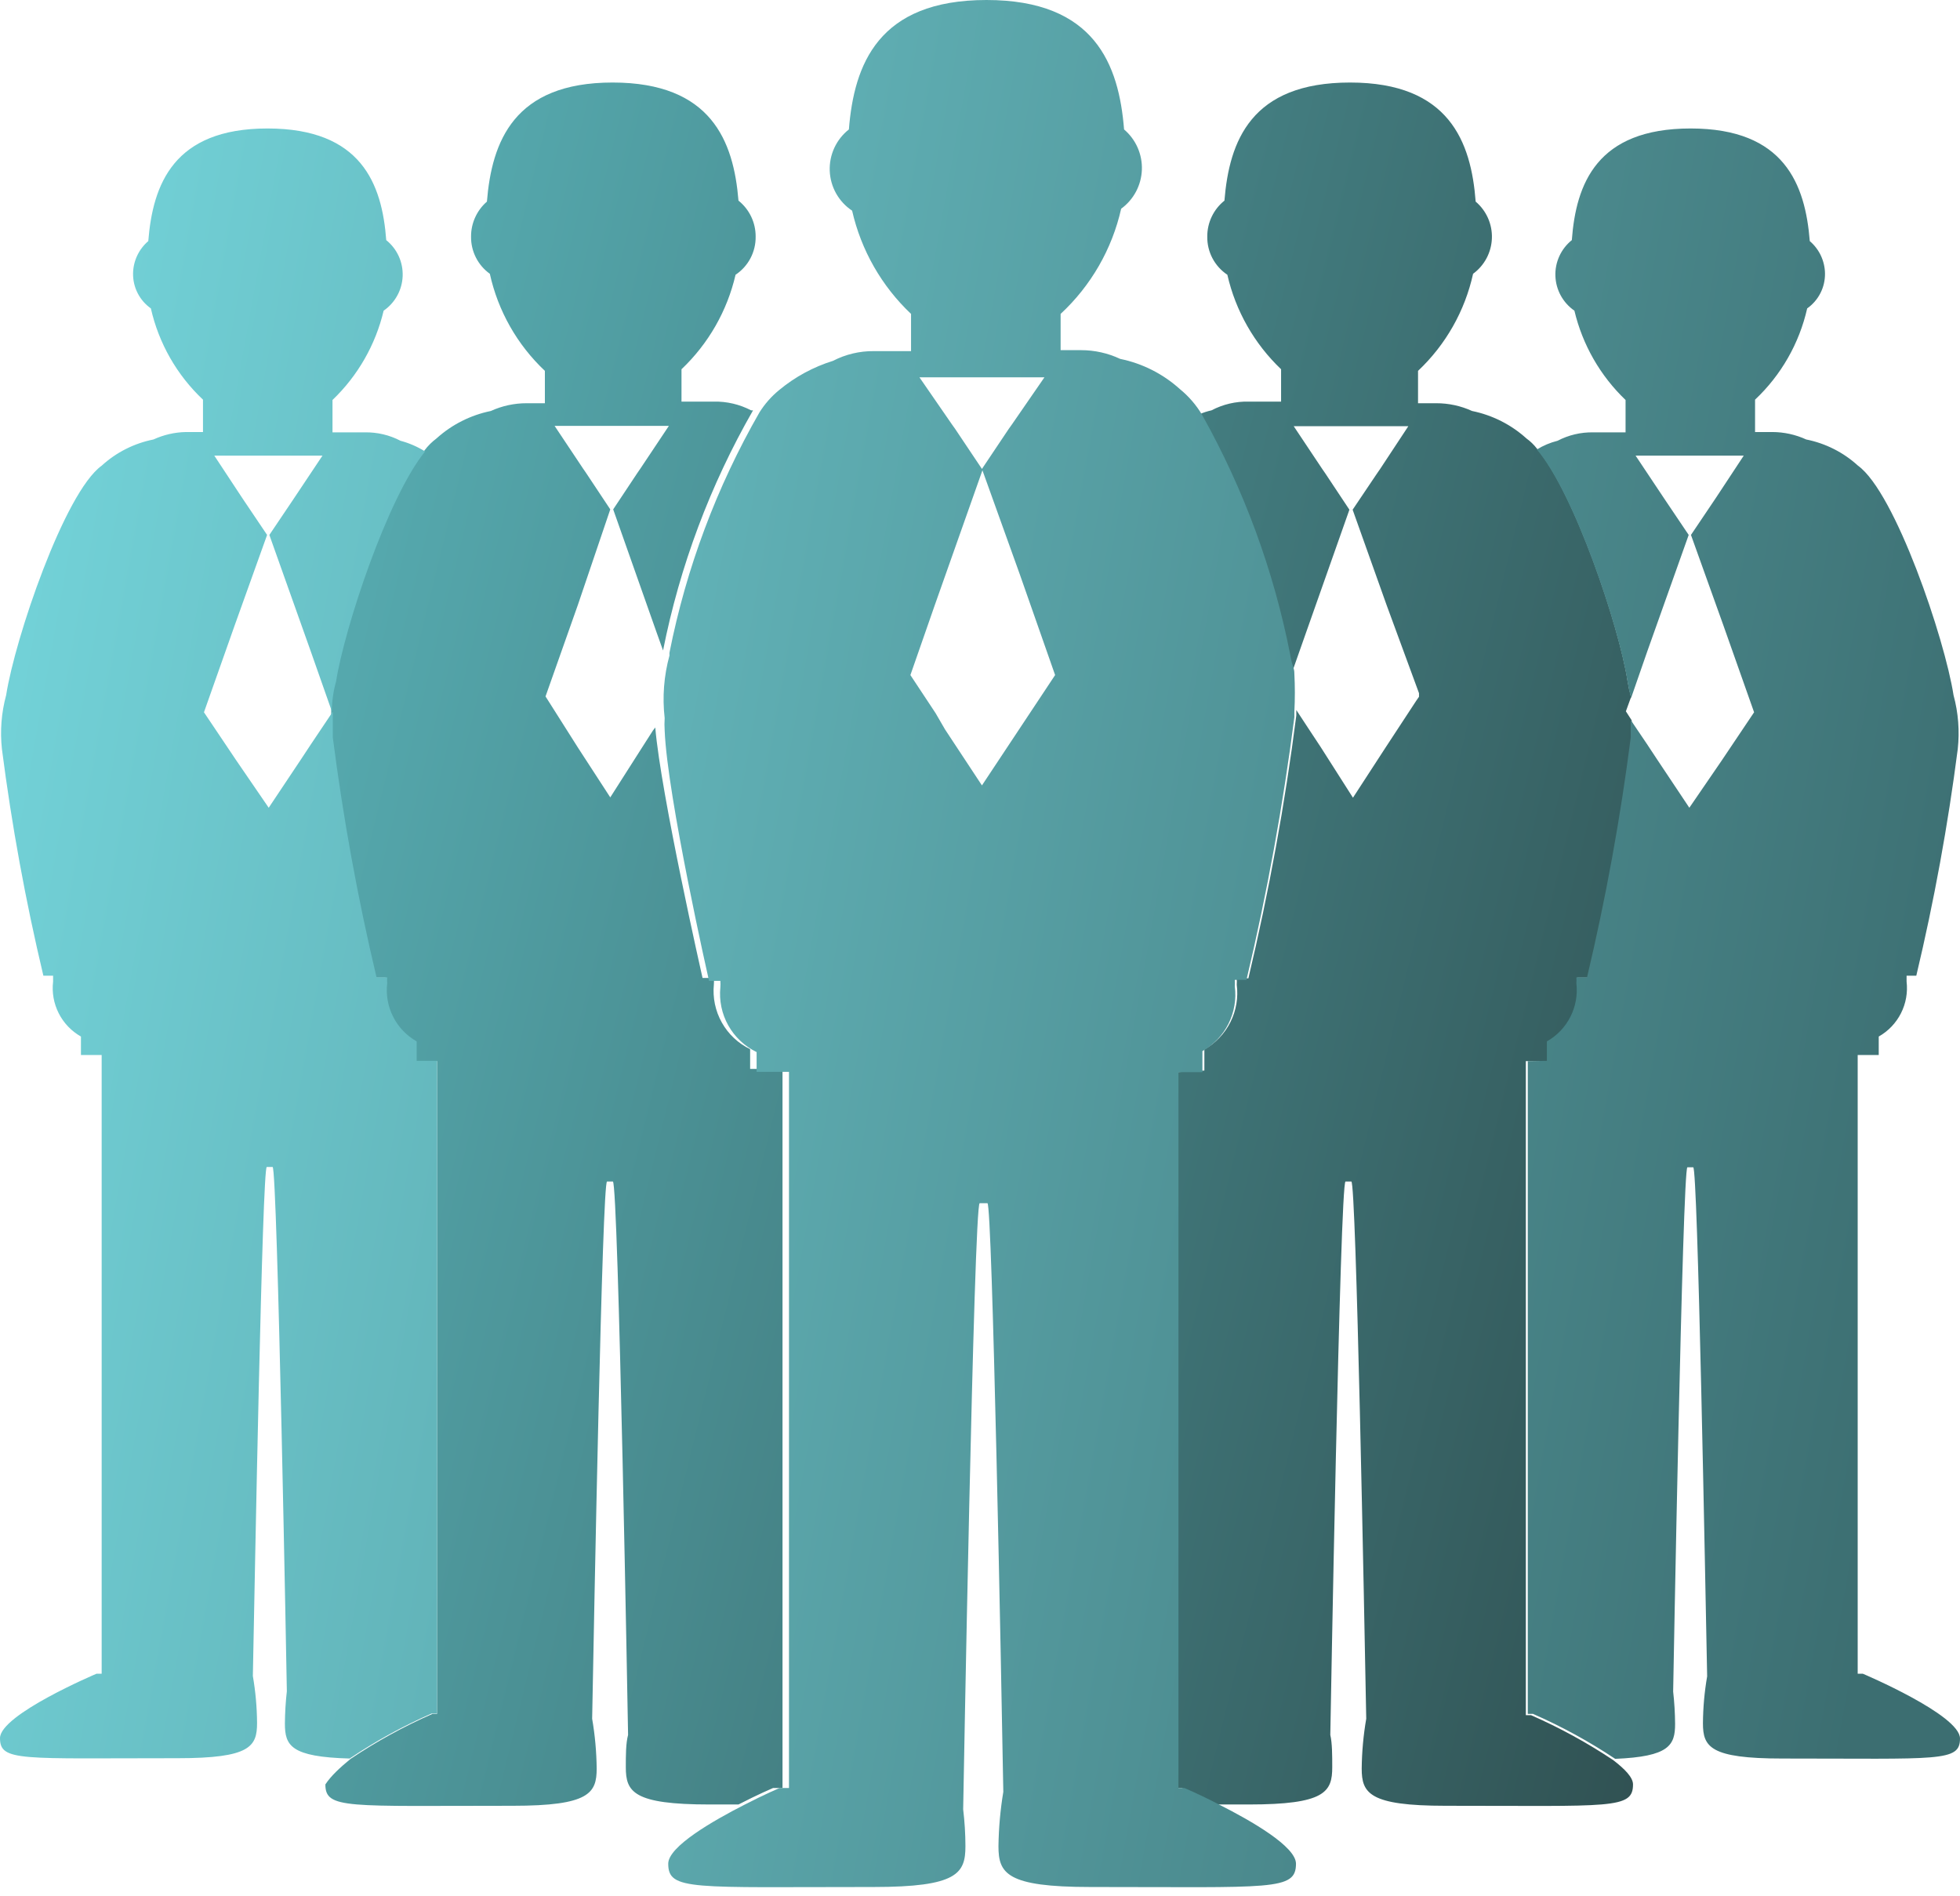 <svg width="182" height="176" viewBox="0 0 182 176" fill="none" xmlns="http://www.w3.org/2000/svg">
<path d="M109.308 99.541V166.001H109.729C109.729 166.001 111.172 166.602 112.946 167.534H115.952C123.047 167.534 123.708 166.362 123.708 164.079C123.708 162.967 123.708 161.855 123.528 161.074C123.528 161.074 124.43 109.696 124.941 109.696H125.482C125.933 109.696 126.685 150.167 126.865 159.572C126.601 161.1 126.46 162.648 126.444 164.199C126.444 166.482 127.135 167.654 134.23 167.654C149.652 167.654 151.637 167.985 151.637 165.671C151.637 165.01 150.855 164.229 149.803 163.418C147.385 161.805 144.83 160.407 142.167 159.241H141.686V98.519H143.73V96.717C144.669 96.185 145.429 95.388 145.916 94.426C146.403 93.464 146.594 92.379 146.466 91.308C146.481 91.128 146.481 90.948 146.466 90.767H147.458C149.202 83.423 150.557 75.991 151.516 68.504C151.516 67.843 151.516 67.302 151.516 66.881L150.975 66.04L151.456 64.718C151.318 64.214 151.208 63.702 151.125 63.186C150.344 58.138 146.195 45.729 142.708 41.643C142.434 41.288 142.11 40.974 141.746 40.712C140.322 39.423 138.578 38.541 136.695 38.158C135.648 37.68 134.51 37.434 133.358 37.437H131.675V34.432C134.246 32.009 136.027 28.868 136.786 25.419C137.307 25.038 137.735 24.544 138.038 23.974C138.341 23.403 138.51 22.772 138.533 22.127C138.556 21.482 138.433 20.84 138.172 20.25C137.911 19.659 137.519 19.136 137.026 18.718C136.605 13.16 134.561 7.662 125.362 7.662C116.163 7.662 114.148 13.1 113.697 18.628C113.197 19.028 112.794 19.535 112.518 20.113C112.242 20.691 112.1 21.323 112.104 21.963C112.093 22.663 112.257 23.354 112.583 23.974C112.909 24.593 113.385 25.121 113.968 25.509C114.733 28.86 116.468 31.911 118.958 34.282V37.286H115.952C114.749 37.258 113.559 37.538 112.495 38.098C112.113 38.181 111.741 38.302 111.383 38.458C115.268 45.391 118.028 52.895 119.56 60.692C119.77 61.954 119.89 61.894 119.95 62.495L121.273 58.739L125.302 47.322L123.047 43.927L122.776 43.536L120.131 39.57H130.773L128.158 43.536L127.887 43.927L125.602 47.322L128.759 56.185L131.765 64.358V64.688L131.495 65.079L128.639 69.435L125.632 74.062L122.626 69.345L121.634 67.843L120.371 65.92V66.431C119.32 74.636 117.834 82.779 115.922 90.828H114.84C114.853 91.028 114.853 91.228 114.84 91.428C114.995 92.615 114.791 93.822 114.255 94.892C113.72 95.963 112.876 96.849 111.834 97.438V99.391L109.308 99.541ZM32.558 163.297C34.963 161.681 37.509 160.283 40.164 159.121H40.585V98.519H38.541V96.717C37.602 96.185 36.841 95.388 36.354 94.426C35.868 93.464 35.676 92.379 35.805 91.308C35.79 91.128 35.79 90.948 35.805 90.767H34.813C33.069 83.423 31.714 75.991 30.754 68.504C30.754 67.392 30.754 66.641 30.754 66.1V65.95C30.761 65.015 30.893 64.086 31.145 63.186C31.927 58.228 35.925 46.12 39.412 41.823C39.728 41.402 40.103 41.027 40.525 40.712C41.948 39.423 43.693 38.541 45.575 38.158C46.623 37.68 47.761 37.434 48.912 37.437H50.596V34.432C48.025 32.009 46.244 28.868 45.485 25.419C44.937 25.026 44.492 24.507 44.189 23.905C43.885 23.303 43.731 22.637 43.741 21.963C43.738 21.348 43.868 20.74 44.123 20.18C44.377 19.62 44.749 19.121 45.214 18.718C45.665 13.16 47.71 7.662 56.879 7.662C66.048 7.662 68.122 13.1 68.573 18.628C69.074 19.028 69.477 19.535 69.753 20.113C70.029 20.691 70.17 21.323 70.167 21.963C70.178 22.663 70.013 23.354 69.688 23.974C69.362 24.593 68.885 25.121 68.302 25.509C67.526 28.862 65.78 31.913 63.282 34.282V37.286H66.288C67.491 37.262 68.68 37.541 69.746 38.098H69.926C65.948 45.027 63.126 52.556 61.569 60.392L60.967 58.709L56.939 47.292L59.194 43.897L59.464 43.506L62.11 39.54H51.498L54.143 43.506L54.413 43.897L56.668 47.292L53.662 56.155L50.656 64.658L53.662 69.405L56.668 74.032L59.675 69.315L60.636 67.813L60.847 67.542C61.358 73.702 65.236 90.798 65.236 90.798H66.288C66.305 90.998 66.305 91.199 66.288 91.398C66.166 92.624 66.423 93.858 67.025 94.933C67.627 96.008 68.546 96.872 69.655 97.408V99.24H72.662V166.001H71.79C71.79 166.001 70.377 166.602 68.573 167.534H65.897C58.803 167.534 58.111 166.362 58.111 164.079C58.111 162.967 58.111 161.855 58.322 161.074C58.322 161.074 57.42 109.696 56.909 109.696H56.368C55.917 109.696 55.165 150.167 54.985 159.572C55.249 161.1 55.389 162.648 55.406 164.199C55.406 166.482 54.714 167.654 47.62 167.654C32.197 167.654 30.213 167.985 30.213 165.671C30.724 164.89 31.566 164.109 32.558 163.297Z" fill="url(#paint0_linear_76_2649)"/>
<path d="M141.866 98.519V159.121H142.347C145.01 160.287 147.565 161.685 149.983 163.297C155.004 163.087 155.545 162.035 155.545 160.052C155.537 159.048 155.477 158.046 155.364 157.048C155.364 157.048 156.236 108.374 156.687 108.374H157.228C157.649 108.374 158.341 146.712 158.521 155.636C158.272 157.075 158.141 158.532 158.13 159.992C158.13 162.186 158.791 163.267 165.495 163.267C180.106 163.267 182 163.598 182 161.404C182 159.211 172.981 155.395 172.981 155.395H172.5V97.948H174.454V96.236C175.341 95.734 176.059 94.981 176.519 94.072C176.979 93.164 177.16 92.139 177.04 91.128C177.04 90.948 177.04 90.767 177.04 90.587H177.942C179.595 83.649 180.879 76.629 181.79 69.555C181.975 67.873 181.843 66.171 181.399 64.538C180.587 59.31 175.987 45.729 172.53 43.236C171.179 42.001 169.516 41.16 167.72 40.802C166.73 40.348 165.653 40.112 164.564 40.111H162.97V37.106C165.391 34.826 167.077 31.876 167.81 28.633C168.329 28.267 168.75 27.781 169.039 27.215C169.327 26.65 169.473 26.023 169.464 25.389C169.456 24.816 169.325 24.252 169.082 23.734C168.838 23.216 168.487 22.756 168.051 22.384C167.63 17.126 165.706 11.928 156.988 11.928C148.27 11.928 146.346 17.066 145.955 22.294C145.458 22.693 145.062 23.202 144.797 23.781C144.532 24.36 144.406 24.993 144.43 25.629C144.453 26.265 144.625 26.887 144.931 27.445C145.238 28.003 145.671 28.482 146.195 28.844C146.945 32.008 148.595 34.888 150.945 37.136V40.141H147.939C146.789 40.121 145.652 40.389 144.632 40.922C143.953 41.092 143.304 41.365 142.708 41.733C146.195 45.819 150.344 58.228 151.125 63.276C151.208 63.792 151.318 64.304 151.456 64.808L152.959 60.482L156.807 49.665L154.643 46.45L154.402 46.09L151.877 42.304H161.918L159.423 46.09L159.182 46.45L157.018 49.665L160.024 58.048L162.88 66.13L159.874 70.607L156.867 74.994L153.861 70.487L152.929 69.075L151.426 66.851C151.426 67.272 151.426 67.813 151.426 68.474C150.467 75.961 149.112 83.393 147.368 90.737H146.376C146.39 90.917 146.39 91.098 146.376 91.278C146.504 92.349 146.313 93.433 145.826 94.396C145.339 95.358 144.579 96.155 143.64 96.686V98.489L141.866 98.519ZM8.959 155.395H9.44V97.948H7.516V96.236C6.629 95.734 5.911 94.981 5.451 94.072C4.991 93.164 4.81 92.139 4.93 91.128C4.93 90.948 4.93 90.767 4.93 90.587H4.028C2.375 83.649 1.091 76.629 0.18 69.555C-0.005 67.873 0.127 66.171 0.571 64.538C1.383 59.31 5.983 45.729 9.44 43.236C10.791 42.001 12.454 41.16 14.25 40.802C15.194 40.369 16.217 40.133 17.256 40.111H18.849V37.106C16.428 34.826 14.743 31.876 14.009 28.633C13.491 28.267 13.069 27.781 12.781 27.215C12.493 26.65 12.347 26.023 12.356 25.389C12.364 24.816 12.494 24.252 12.738 23.734C12.982 23.216 13.333 22.756 13.769 22.384C14.19 17.126 16.114 11.928 24.832 11.928C33.55 11.928 35.474 17.066 35.865 22.294C36.361 22.693 36.758 23.202 37.023 23.781C37.288 24.36 37.413 24.993 37.39 25.629C37.367 26.265 37.195 26.887 36.888 27.445C36.582 28.003 36.149 28.482 35.624 28.844C34.874 32.008 33.225 34.888 30.875 37.136V40.141H33.881C35.031 40.121 36.168 40.389 37.188 40.922C37.994 41.137 38.764 41.472 39.472 41.913C35.985 46.21 31.987 58.318 31.205 63.276C30.953 64.176 30.822 65.105 30.814 66.04L28.86 60.482L25.012 49.665L27.177 46.45L27.417 46.09L29.943 42.304H19.901L22.397 46.09L22.637 46.45L24.802 49.665L21.796 58.048L18.939 66.13L21.946 70.607L24.952 74.994L27.958 70.487L28.89 69.075L30.905 66.07C30.905 66.611 30.905 67.362 30.905 68.474C31.864 75.961 33.219 83.393 34.963 90.737H35.955C35.94 90.917 35.94 91.098 35.955 91.278C35.827 92.349 36.018 93.433 36.505 94.396C36.991 95.358 37.752 96.155 38.691 96.686V98.489H40.585V155.365V159.091H40.074C37.419 160.253 34.873 161.651 32.468 163.267C26.996 163.117 26.455 162.065 26.455 160.022C26.463 159.018 26.523 158.016 26.636 157.018C26.636 157.018 25.764 108.344 25.313 108.344H24.772C24.351 108.344 23.659 146.682 23.479 155.606C23.728 157.045 23.859 158.502 23.87 159.962C23.87 162.156 23.238 163.237 16.504 163.237C1.894 163.237 0 163.568 0 161.374C0 159.181 8.959 155.395 8.959 155.395ZM65.838 91.068H66.89C66.906 91.268 66.906 91.469 66.89 91.669C66.767 92.895 67.024 94.129 67.626 95.203C68.229 96.278 69.147 97.142 70.257 97.678V99.511H73.263V166.001H72.391C72.391 166.001 70.978 166.602 69.174 167.534C66.168 169.066 62.05 171.44 62.05 173.032C62.05 175.556 64.214 175.195 81.109 175.195C88.895 175.195 89.647 173.933 89.647 171.41C89.645 170.265 89.574 169.121 89.437 167.984C89.437 167.984 90.429 111.709 90.97 111.709H91.691C92.142 111.709 92.984 156.026 93.165 166.362C92.887 168.031 92.737 169.718 92.714 171.41C92.714 173.933 93.465 175.195 101.251 175.195C118.147 175.195 120.341 175.556 120.341 173.032C120.341 171.44 116.223 169.066 113.186 167.534C111.413 166.602 109.97 166.001 109.97 166.001H109.428V99.541H111.653V97.588C112.696 96.999 113.539 96.113 114.075 95.042C114.611 93.972 114.814 92.766 114.659 91.579C114.673 91.379 114.673 91.178 114.659 90.978H115.742C117.654 82.93 119.139 74.786 120.191 66.581V66.07C120.252 64.899 120.252 63.726 120.191 62.555C120.191 61.954 120.011 62.014 119.8 60.752C118.268 52.955 115.508 45.451 111.623 38.518C111.079 37.601 110.377 36.787 109.549 36.115C107.987 34.707 106.077 33.742 104.017 33.321C102.88 32.785 101.637 32.508 100.38 32.509H98.486V29.144C101.303 26.531 103.263 23.127 104.107 19.379C104.681 18.962 105.152 18.419 105.485 17.793C105.818 17.167 106.005 16.473 106.031 15.764C106.057 15.056 105.921 14.35 105.635 13.701C105.349 13.053 104.919 12.477 104.378 12.018C103.897 6.009 101.672 0 91.601 0C81.53 0 79.305 6.009 78.825 12.018C78.245 12.473 77.782 13.059 77.473 13.728C77.164 14.397 77.018 15.13 77.047 15.866C77.077 16.602 77.28 17.32 77.641 17.963C78.003 18.605 78.511 19.152 79.125 19.56C79.96 23.225 81.864 26.561 84.597 29.144V32.599H81.139C79.822 32.587 78.522 32.896 77.351 33.501C75.527 34.068 73.832 34.987 72.361 36.205C71.642 36.792 71.022 37.492 70.527 38.278C66.55 45.207 63.727 52.736 62.17 60.572C62.156 60.661 62.156 60.753 62.17 60.842C61.647 62.738 61.494 64.717 61.719 66.671C61.693 67.051 61.693 67.433 61.719 67.813C61.959 73.972 65.838 91.068 65.838 91.068ZM86.881 66.22L84.537 62.675L86.821 56.125L91.24 43.626L88.685 39.81L88.385 39.39L85.378 35.033H96.983L93.976 39.39L93.676 39.81L91.18 43.536L94.698 53.331L97.975 62.675L94.547 67.843L91.18 72.92L87.753 67.723L86.881 66.22Z" fill="url(#paint1_linear_76_2649)"/>
<defs>
<linearGradient id="paint0_linear_76_2649" x1="176.221" y1="106.735" x2="30.213" y2="70.932" gradientUnits="userSpaceOnUse">
<stop stop-color="#2E4C4D"/>
<stop offset="1" stop-color="#55A8AD"/>
</linearGradient>
<linearGradient id="paint1_linear_76_2649" x1="182" y1="103.962" x2="-3.57194e-06" y2="71.251" gradientUnits="userSpaceOnUse">
<stop stop-color="#3C6E71"/>
<stop offset="1" stop-color="#72D1D7"/>
</linearGradient>
</defs>
</svg>
